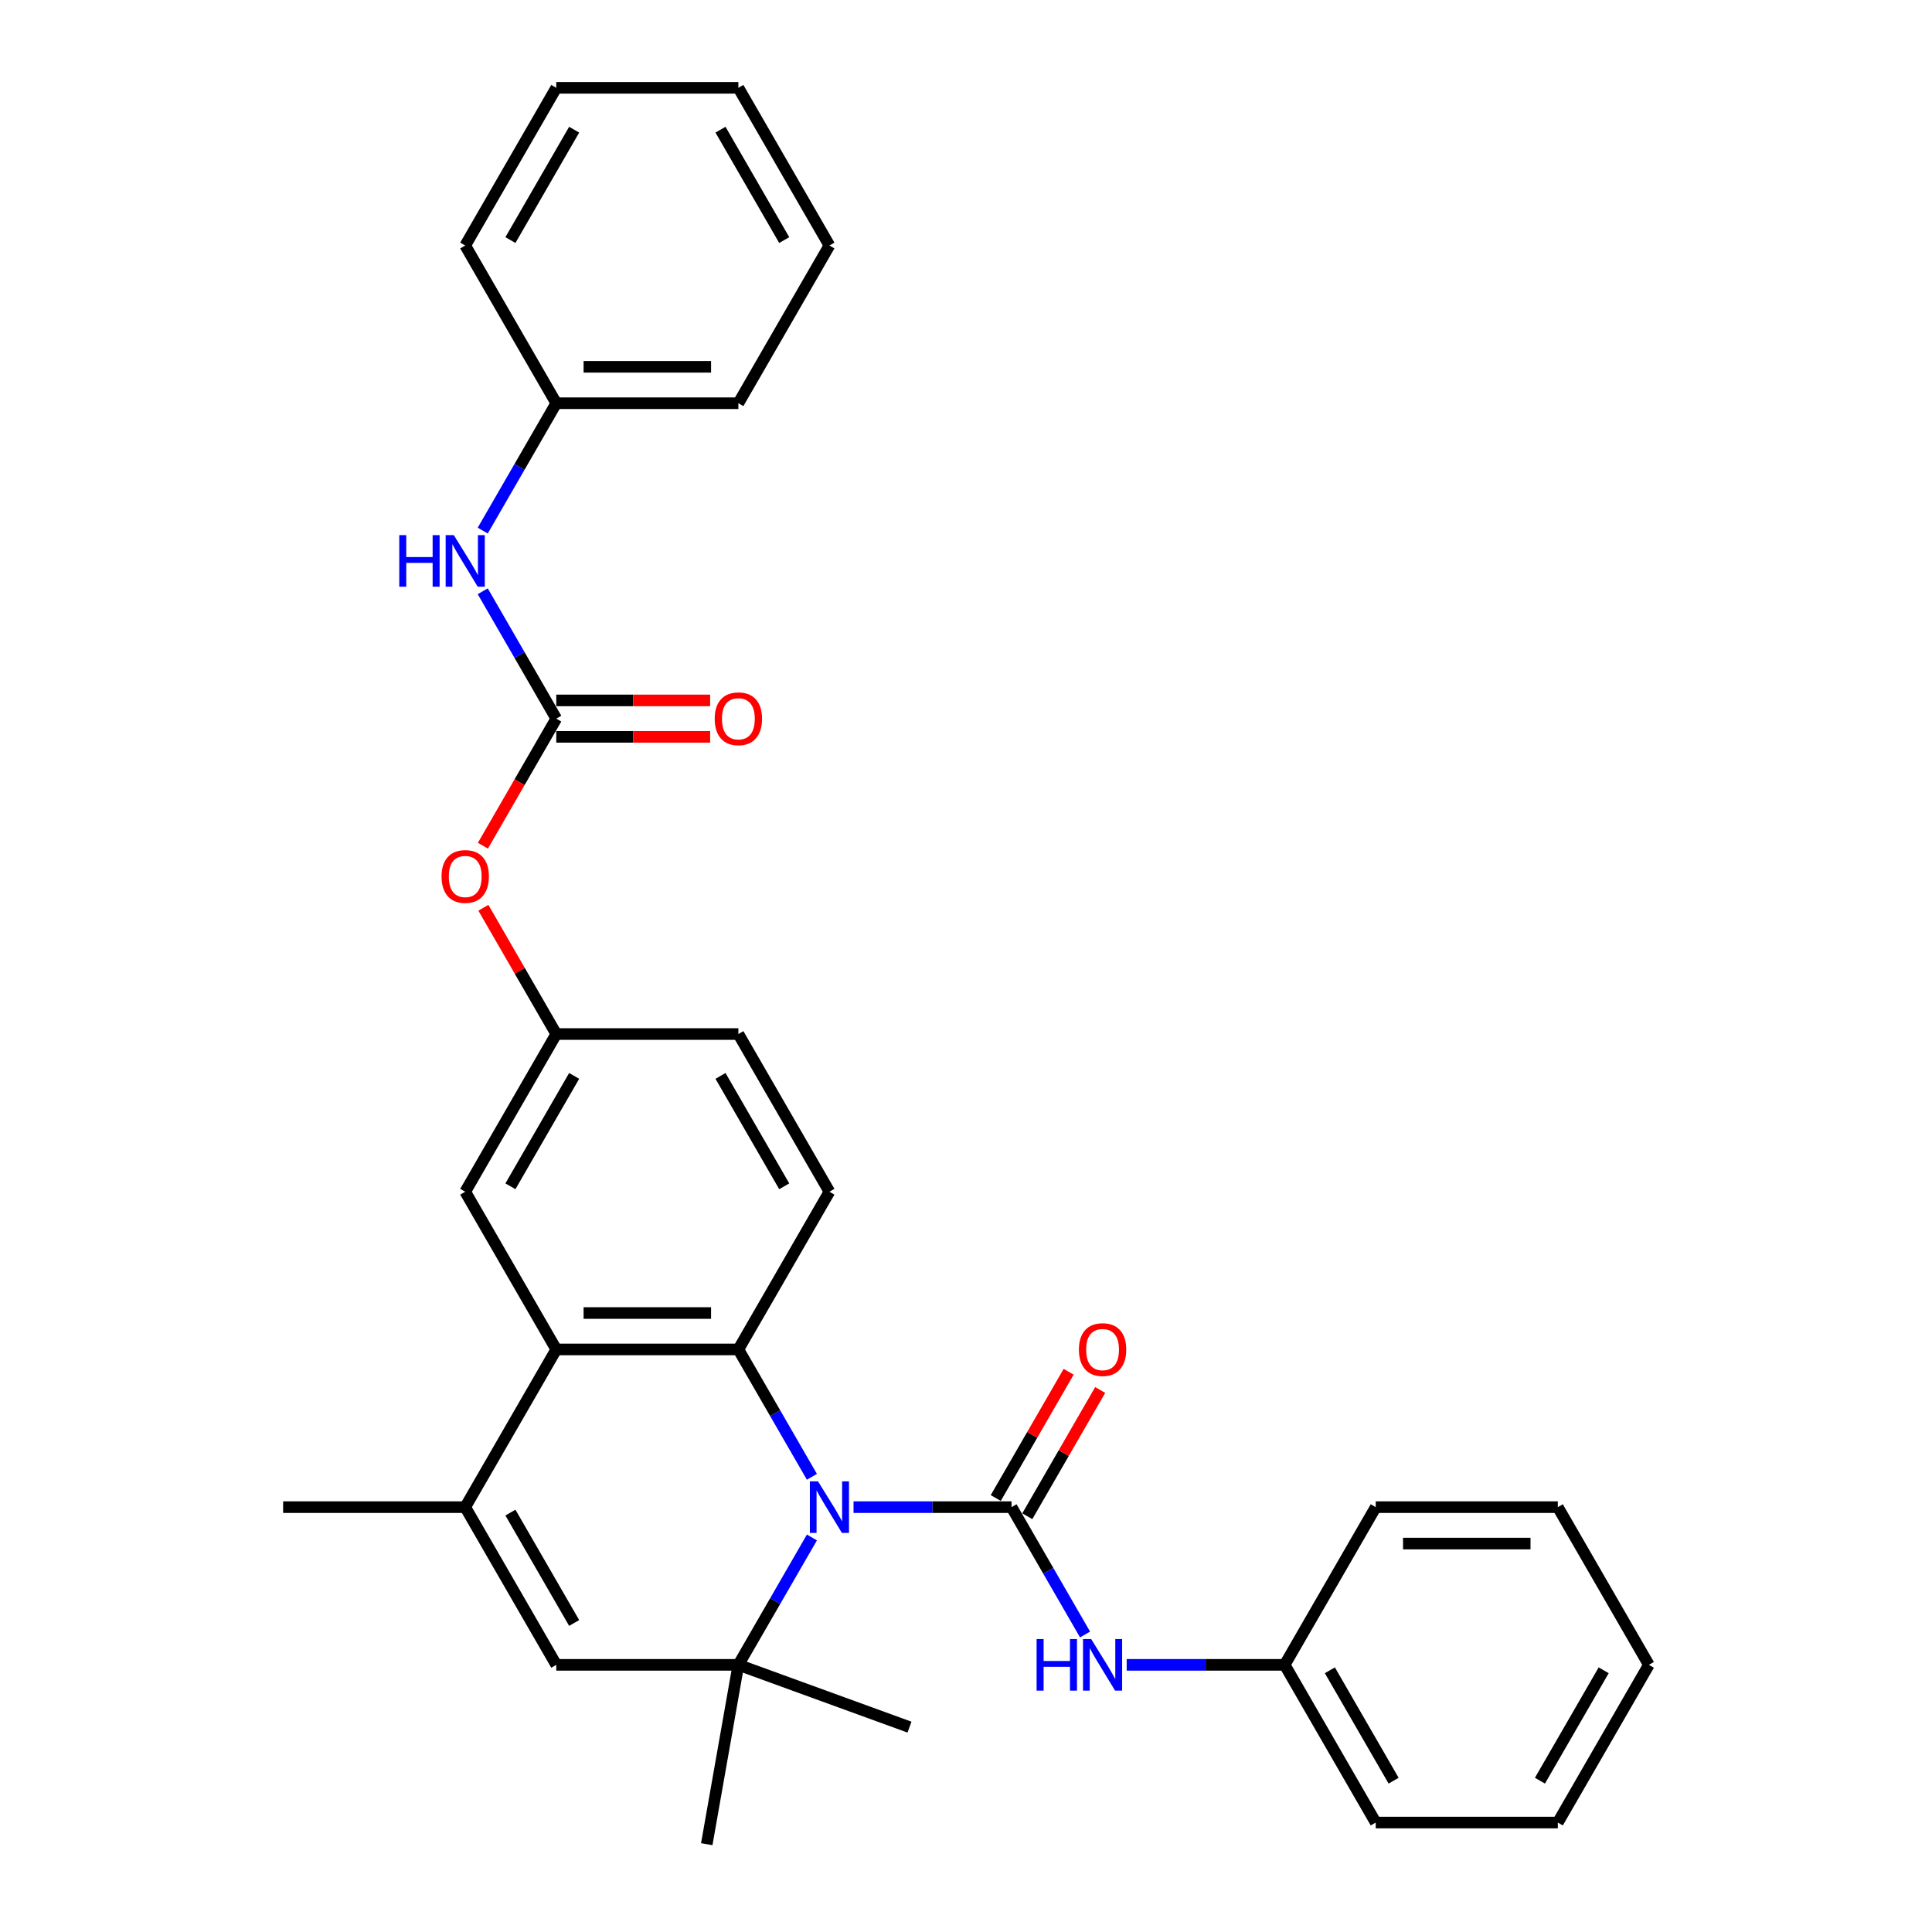 <?xml version='1.0' encoding='iso-8859-1'?>
<svg version='1.1' baseProfile='full'
              xmlns='http://www.w3.org/2000/svg'
                      xmlns:rdkit='http://www.rdkit.org/xml'
                      xmlns:xlink='http://www.w3.org/1999/xlink'
                  xml:space='preserve'
width='1000px' height='1000px' viewBox='0 0 1000 1000'>
<!-- END OF HEADER -->
<rect style='opacity:1.0;fill:#FFFFFF;stroke:none' width='1000' height='1000' x='0' y='0'> </rect>
<path class='bond-0' d='M 441.788,780.096 L 482.676,780.096' style='fill:none;fill-rule:evenodd;stroke:#0000FF;stroke-width:6px;stroke-linecap:butt;stroke-linejoin:miter;stroke-opacity:1' />
<path class='bond-0' d='M 482.676,780.096 L 523.564,780.096' style='fill:none;fill-rule:evenodd;stroke:#000000;stroke-width:6px;stroke-linecap:butt;stroke-linejoin:miter;stroke-opacity:1' />
<path class='bond-1' d='M 420.243,764.393 L 401.212,731.431' style='fill:none;fill-rule:evenodd;stroke:#0000FF;stroke-width:6px;stroke-linecap:butt;stroke-linejoin:miter;stroke-opacity:1' />
<path class='bond-1' d='M 401.212,731.431 L 382.182,698.469' style='fill:none;fill-rule:evenodd;stroke:#000000;stroke-width:6px;stroke-linecap:butt;stroke-linejoin:miter;stroke-opacity:1' />
<path class='bond-2' d='M 420.243,795.799 L 401.212,828.761' style='fill:none;fill-rule:evenodd;stroke:#0000FF;stroke-width:6px;stroke-linecap:butt;stroke-linejoin:miter;stroke-opacity:1' />
<path class='bond-2' d='M 401.212,828.761 L 382.182,861.723' style='fill:none;fill-rule:evenodd;stroke:#000000;stroke-width:6px;stroke-linecap:butt;stroke-linejoin:miter;stroke-opacity:1' />
<path class='bond-7' d='M 523.564,780.096 L 542.594,813.058' style='fill:none;fill-rule:evenodd;stroke:#000000;stroke-width:6px;stroke-linecap:butt;stroke-linejoin:miter;stroke-opacity:1' />
<path class='bond-7' d='M 542.594,813.058 L 561.625,846.02' style='fill:none;fill-rule:evenodd;stroke:#0000FF;stroke-width:6px;stroke-linecap:butt;stroke-linejoin:miter;stroke-opacity:1' />
<path class='bond-10' d='M 531.726,784.809 L 550.594,752.129' style='fill:none;fill-rule:evenodd;stroke:#000000;stroke-width:6px;stroke-linecap:butt;stroke-linejoin:miter;stroke-opacity:1' />
<path class='bond-10' d='M 550.594,752.129 L 569.461,719.45' style='fill:none;fill-rule:evenodd;stroke:#FF0000;stroke-width:6px;stroke-linecap:butt;stroke-linejoin:miter;stroke-opacity:1' />
<path class='bond-10' d='M 515.401,775.383 L 534.268,742.704' style='fill:none;fill-rule:evenodd;stroke:#000000;stroke-width:6px;stroke-linecap:butt;stroke-linejoin:miter;stroke-opacity:1' />
<path class='bond-10' d='M 534.268,742.704 L 553.136,710.025' style='fill:none;fill-rule:evenodd;stroke:#FF0000;stroke-width:6px;stroke-linecap:butt;stroke-linejoin:miter;stroke-opacity:1' />
<path class='bond-3' d='M 382.182,698.469 L 287.927,698.469' style='fill:none;fill-rule:evenodd;stroke:#000000;stroke-width:6px;stroke-linecap:butt;stroke-linejoin:miter;stroke-opacity:1' />
<path class='bond-3' d='M 368.044,679.618 L 302.065,679.618' style='fill:none;fill-rule:evenodd;stroke:#000000;stroke-width:6px;stroke-linecap:butt;stroke-linejoin:miter;stroke-opacity:1' />
<path class='bond-8' d='M 382.182,698.469 L 429.309,616.842' style='fill:none;fill-rule:evenodd;stroke:#000000;stroke-width:6px;stroke-linecap:butt;stroke-linejoin:miter;stroke-opacity:1' />
<path class='bond-5' d='M 382.182,861.723 L 287.927,861.723' style='fill:none;fill-rule:evenodd;stroke:#000000;stroke-width:6px;stroke-linecap:butt;stroke-linejoin:miter;stroke-opacity:1' />
<path class='bond-18' d='M 382.182,861.723 L 365.815,954.545' style='fill:none;fill-rule:evenodd;stroke:#000000;stroke-width:6px;stroke-linecap:butt;stroke-linejoin:miter;stroke-opacity:1' />
<path class='bond-19' d='M 382.182,861.723 L 470.752,893.96' style='fill:none;fill-rule:evenodd;stroke:#000000;stroke-width:6px;stroke-linecap:butt;stroke-linejoin:miter;stroke-opacity:1' />
<path class='bond-11' d='M 287.927,698.469 L 240.8,616.842' style='fill:none;fill-rule:evenodd;stroke:#000000;stroke-width:6px;stroke-linecap:butt;stroke-linejoin:miter;stroke-opacity:1' />
<path class='bond-31' d='M 287.927,698.469 L 240.8,780.096' style='fill:none;fill-rule:evenodd;stroke:#000000;stroke-width:6px;stroke-linecap:butt;stroke-linejoin:miter;stroke-opacity:1' />
<path class='bond-4' d='M 240.8,780.096 L 287.927,861.723' style='fill:none;fill-rule:evenodd;stroke:#000000;stroke-width:6px;stroke-linecap:butt;stroke-linejoin:miter;stroke-opacity:1' />
<path class='bond-4' d='M 264.194,782.915 L 297.184,840.053' style='fill:none;fill-rule:evenodd;stroke:#000000;stroke-width:6px;stroke-linecap:butt;stroke-linejoin:miter;stroke-opacity:1' />
<path class='bond-20' d='M 240.8,780.096 L 146.545,780.096' style='fill:none;fill-rule:evenodd;stroke:#000000;stroke-width:6px;stroke-linecap:butt;stroke-linejoin:miter;stroke-opacity:1' />
<path class='bond-6' d='M 287.927,371.962 L 268.94,404.848' style='fill:none;fill-rule:evenodd;stroke:#000000;stroke-width:6px;stroke-linecap:butt;stroke-linejoin:miter;stroke-opacity:1' />
<path class='bond-6' d='M 268.94,404.848 L 249.953,437.735' style='fill:none;fill-rule:evenodd;stroke:#FF0000;stroke-width:6px;stroke-linecap:butt;stroke-linejoin:miter;stroke-opacity:1' />
<path class='bond-9' d='M 287.927,371.962 L 268.897,339' style='fill:none;fill-rule:evenodd;stroke:#000000;stroke-width:6px;stroke-linecap:butt;stroke-linejoin:miter;stroke-opacity:1' />
<path class='bond-9' d='M 268.897,339 L 249.866,306.038' style='fill:none;fill-rule:evenodd;stroke:#0000FF;stroke-width:6px;stroke-linecap:butt;stroke-linejoin:miter;stroke-opacity:1' />
<path class='bond-13' d='M 287.927,381.387 L 327.75,381.387' style='fill:none;fill-rule:evenodd;stroke:#000000;stroke-width:6px;stroke-linecap:butt;stroke-linejoin:miter;stroke-opacity:1' />
<path class='bond-13' d='M 327.75,381.387 L 367.572,381.387' style='fill:none;fill-rule:evenodd;stroke:#FF0000;stroke-width:6px;stroke-linecap:butt;stroke-linejoin:miter;stroke-opacity:1' />
<path class='bond-13' d='M 287.927,362.536 L 327.75,362.536' style='fill:none;fill-rule:evenodd;stroke:#000000;stroke-width:6px;stroke-linecap:butt;stroke-linejoin:miter;stroke-opacity:1' />
<path class='bond-13' d='M 327.75,362.536 L 367.572,362.536' style='fill:none;fill-rule:evenodd;stroke:#FF0000;stroke-width:6px;stroke-linecap:butt;stroke-linejoin:miter;stroke-opacity:1' />
<path class='bond-16' d='M 583.17,861.723 L 624.058,861.723' style='fill:none;fill-rule:evenodd;stroke:#0000FF;stroke-width:6px;stroke-linecap:butt;stroke-linejoin:miter;stroke-opacity:1' />
<path class='bond-16' d='M 624.058,861.723 L 664.945,861.723' style='fill:none;fill-rule:evenodd;stroke:#000000;stroke-width:6px;stroke-linecap:butt;stroke-linejoin:miter;stroke-opacity:1' />
<path class='bond-15' d='M 429.309,616.842 L 382.182,535.216' style='fill:none;fill-rule:evenodd;stroke:#000000;stroke-width:6px;stroke-linecap:butt;stroke-linejoin:miter;stroke-opacity:1' />
<path class='bond-15' d='M 405.915,614.024 L 372.926,556.885' style='fill:none;fill-rule:evenodd;stroke:#000000;stroke-width:6px;stroke-linecap:butt;stroke-linejoin:miter;stroke-opacity:1' />
<path class='bond-17' d='M 249.866,274.632 L 268.897,241.67' style='fill:none;fill-rule:evenodd;stroke:#0000FF;stroke-width:6px;stroke-linecap:butt;stroke-linejoin:miter;stroke-opacity:1' />
<path class='bond-17' d='M 268.897,241.67 L 287.927,208.708' style='fill:none;fill-rule:evenodd;stroke:#000000;stroke-width:6px;stroke-linecap:butt;stroke-linejoin:miter;stroke-opacity:1' />
<path class='bond-32' d='M 240.8,616.842 L 287.927,535.216' style='fill:none;fill-rule:evenodd;stroke:#000000;stroke-width:6px;stroke-linecap:butt;stroke-linejoin:miter;stroke-opacity:1' />
<path class='bond-32' d='M 264.194,614.024 L 297.184,556.885' style='fill:none;fill-rule:evenodd;stroke:#000000;stroke-width:6px;stroke-linecap:butt;stroke-linejoin:miter;stroke-opacity:1' />
<path class='bond-12' d='M 250.193,469.857 L 269.06,502.536' style='fill:none;fill-rule:evenodd;stroke:#FF0000;stroke-width:6px;stroke-linecap:butt;stroke-linejoin:miter;stroke-opacity:1' />
<path class='bond-12' d='M 269.06,502.536 L 287.927,535.216' style='fill:none;fill-rule:evenodd;stroke:#000000;stroke-width:6px;stroke-linecap:butt;stroke-linejoin:miter;stroke-opacity:1' />
<path class='bond-14' d='M 287.927,535.216 L 382.182,535.216' style='fill:none;fill-rule:evenodd;stroke:#000000;stroke-width:6px;stroke-linecap:butt;stroke-linejoin:miter;stroke-opacity:1' />
<path class='bond-21' d='M 664.945,861.723 L 712.073,943.35' style='fill:none;fill-rule:evenodd;stroke:#000000;stroke-width:6px;stroke-linecap:butt;stroke-linejoin:miter;stroke-opacity:1' />
<path class='bond-21' d='M 688.34,864.541 L 721.329,921.68' style='fill:none;fill-rule:evenodd;stroke:#000000;stroke-width:6px;stroke-linecap:butt;stroke-linejoin:miter;stroke-opacity:1' />
<path class='bond-22' d='M 664.945,861.723 L 712.073,780.096' style='fill:none;fill-rule:evenodd;stroke:#000000;stroke-width:6px;stroke-linecap:butt;stroke-linejoin:miter;stroke-opacity:1' />
<path class='bond-23' d='M 287.927,208.708 L 382.182,208.708' style='fill:none;fill-rule:evenodd;stroke:#000000;stroke-width:6px;stroke-linecap:butt;stroke-linejoin:miter;stroke-opacity:1' />
<path class='bond-23' d='M 302.065,189.857 L 368.044,189.857' style='fill:none;fill-rule:evenodd;stroke:#000000;stroke-width:6px;stroke-linecap:butt;stroke-linejoin:miter;stroke-opacity:1' />
<path class='bond-24' d='M 287.927,208.708 L 240.8,127.081' style='fill:none;fill-rule:evenodd;stroke:#000000;stroke-width:6px;stroke-linecap:butt;stroke-linejoin:miter;stroke-opacity:1' />
<path class='bond-27' d='M 712.073,943.35 L 806.327,943.35' style='fill:none;fill-rule:evenodd;stroke:#000000;stroke-width:6px;stroke-linecap:butt;stroke-linejoin:miter;stroke-opacity:1' />
<path class='bond-25' d='M 712.073,780.096 L 806.327,780.096' style='fill:none;fill-rule:evenodd;stroke:#000000;stroke-width:6px;stroke-linecap:butt;stroke-linejoin:miter;stroke-opacity:1' />
<path class='bond-25' d='M 726.211,798.947 L 792.189,798.947' style='fill:none;fill-rule:evenodd;stroke:#000000;stroke-width:6px;stroke-linecap:butt;stroke-linejoin:miter;stroke-opacity:1' />
<path class='bond-28' d='M 382.182,208.708 L 429.309,127.081' style='fill:none;fill-rule:evenodd;stroke:#000000;stroke-width:6px;stroke-linecap:butt;stroke-linejoin:miter;stroke-opacity:1' />
<path class='bond-26' d='M 240.8,127.081 L 287.927,45.455' style='fill:none;fill-rule:evenodd;stroke:#000000;stroke-width:6px;stroke-linecap:butt;stroke-linejoin:miter;stroke-opacity:1' />
<path class='bond-26' d='M 264.194,124.263 L 297.184,67.124' style='fill:none;fill-rule:evenodd;stroke:#000000;stroke-width:6px;stroke-linecap:butt;stroke-linejoin:miter;stroke-opacity:1' />
<path class='bond-29' d='M 806.327,780.096 L 853.455,861.723' style='fill:none;fill-rule:evenodd;stroke:#000000;stroke-width:6px;stroke-linecap:butt;stroke-linejoin:miter;stroke-opacity:1' />
<path class='bond-30' d='M 287.927,45.455 L 382.182,45.455' style='fill:none;fill-rule:evenodd;stroke:#000000;stroke-width:6px;stroke-linecap:butt;stroke-linejoin:miter;stroke-opacity:1' />
<path class='bond-33' d='M 806.327,943.35 L 853.455,861.723' style='fill:none;fill-rule:evenodd;stroke:#000000;stroke-width:6px;stroke-linecap:butt;stroke-linejoin:miter;stroke-opacity:1' />
<path class='bond-33' d='M 797.071,921.68 L 830.06,864.541' style='fill:none;fill-rule:evenodd;stroke:#000000;stroke-width:6px;stroke-linecap:butt;stroke-linejoin:miter;stroke-opacity:1' />
<path class='bond-34' d='M 429.309,127.081 L 382.182,45.455' style='fill:none;fill-rule:evenodd;stroke:#000000;stroke-width:6px;stroke-linecap:butt;stroke-linejoin:miter;stroke-opacity:1' />
<path class='bond-34' d='M 405.915,124.263 L 372.926,67.124' style='fill:none;fill-rule:evenodd;stroke:#000000;stroke-width:6px;stroke-linecap:butt;stroke-linejoin:miter;stroke-opacity:1' />
<path  class='atom-0' d='M 423.409 766.75
L 432.156 780.888
Q 433.023 782.283, 434.418 784.809
Q 435.813 787.335, 435.888 787.486
L 435.888 766.75
L 439.432 766.75
L 439.432 793.442
L 435.775 793.442
L 426.387 777.985
Q 425.294 776.175, 424.125 774.101
Q 422.994 772.028, 422.655 771.387
L 422.655 793.442
L 419.186 793.442
L 419.186 766.75
L 423.409 766.75
' fill='#0000FF'/>
<path  class='atom-8' d='M 536.552 848.376
L 540.171 848.376
L 540.171 859.725
L 553.819 859.725
L 553.819 848.376
L 557.439 848.376
L 557.439 875.069
L 553.819 875.069
L 553.819 862.741
L 540.171 862.741
L 540.171 875.069
L 536.552 875.069
L 536.552 848.376
' fill='#0000FF'/>
<path  class='atom-8' d='M 564.791 848.376
L 573.537 862.515
Q 574.405 863.91, 575.8 866.436
Q 577.194 868.962, 577.27 869.112
L 577.27 848.376
L 580.814 848.376
L 580.814 875.069
L 577.157 875.069
L 567.769 859.612
Q 566.676 857.802, 565.507 855.728
Q 564.376 853.655, 564.037 853.014
L 564.037 875.069
L 560.568 875.069
L 560.568 848.376
L 564.791 848.376
' fill='#0000FF'/>
<path  class='atom-10' d='M 206.661 276.989
L 210.28 276.989
L 210.28 288.337
L 223.928 288.337
L 223.928 276.989
L 227.548 276.989
L 227.548 303.681
L 223.928 303.681
L 223.928 291.353
L 210.28 291.353
L 210.28 303.681
L 206.661 303.681
L 206.661 276.989
' fill='#0000FF'/>
<path  class='atom-10' d='M 234.9 276.989
L 243.646 291.127
Q 244.514 292.522, 245.909 295.048
Q 247.304 297.574, 247.379 297.725
L 247.379 276.989
L 250.923 276.989
L 250.923 303.681
L 247.266 303.681
L 237.878 288.224
Q 236.785 286.414, 235.616 284.34
Q 234.485 282.267, 234.146 281.626
L 234.146 303.681
L 230.677 303.681
L 230.677 276.989
L 234.9 276.989
' fill='#0000FF'/>
<path  class='atom-11' d='M 558.438 698.545
Q 558.438 692.135, 561.605 688.554
Q 564.772 684.972, 570.691 684.972
Q 576.61 684.972, 579.777 688.554
Q 582.944 692.135, 582.944 698.545
Q 582.944 705.029, 579.739 708.724
Q 576.535 712.381, 570.691 712.381
Q 564.809 712.381, 561.605 708.724
Q 558.438 705.067, 558.438 698.545
M 570.691 709.365
Q 574.763 709.365, 576.949 706.65
Q 579.174 703.898, 579.174 698.545
Q 579.174 693.304, 576.949 690.665
Q 574.763 687.988, 570.691 687.988
Q 566.619 687.988, 564.395 690.627
Q 562.208 693.266, 562.208 698.545
Q 562.208 703.936, 564.395 706.65
Q 566.619 709.365, 570.691 709.365
' fill='#FF0000'/>
<path  class='atom-13' d='M 228.547 453.664
Q 228.547 447.255, 231.714 443.673
Q 234.881 440.091, 240.8 440.091
Q 246.719 440.091, 249.886 443.673
Q 253.053 447.255, 253.053 453.664
Q 253.053 460.149, 249.848 463.844
Q 246.644 467.501, 240.8 467.501
Q 234.919 467.501, 231.714 463.844
Q 228.547 460.187, 228.547 453.664
M 240.8 464.485
Q 244.872 464.485, 247.059 461.77
Q 249.283 459.018, 249.283 453.664
Q 249.283 448.424, 247.059 445.784
Q 244.872 443.108, 240.8 443.108
Q 236.728 443.108, 234.504 445.747
Q 232.317 448.386, 232.317 453.664
Q 232.317 459.055, 234.504 461.77
Q 236.728 464.485, 240.8 464.485
' fill='#FF0000'/>
<path  class='atom-14' d='M 369.929 372.037
Q 369.929 365.628, 373.096 362.046
Q 376.263 358.465, 382.182 358.465
Q 388.101 358.465, 391.268 362.046
Q 394.435 365.628, 394.435 372.037
Q 394.435 378.522, 391.23 382.217
Q 388.026 385.874, 382.182 385.874
Q 376.3 385.874, 373.096 382.217
Q 369.929 378.56, 369.929 372.037
M 382.182 382.858
Q 386.254 382.858, 388.44 380.143
Q 390.665 377.391, 390.665 372.037
Q 390.665 366.797, 388.44 364.158
Q 386.254 361.481, 382.182 361.481
Q 378.11 361.481, 375.886 364.12
Q 373.699 366.759, 373.699 372.037
Q 373.699 377.429, 375.886 380.143
Q 378.11 382.858, 382.182 382.858
' fill='#FF0000'/>
</svg>
